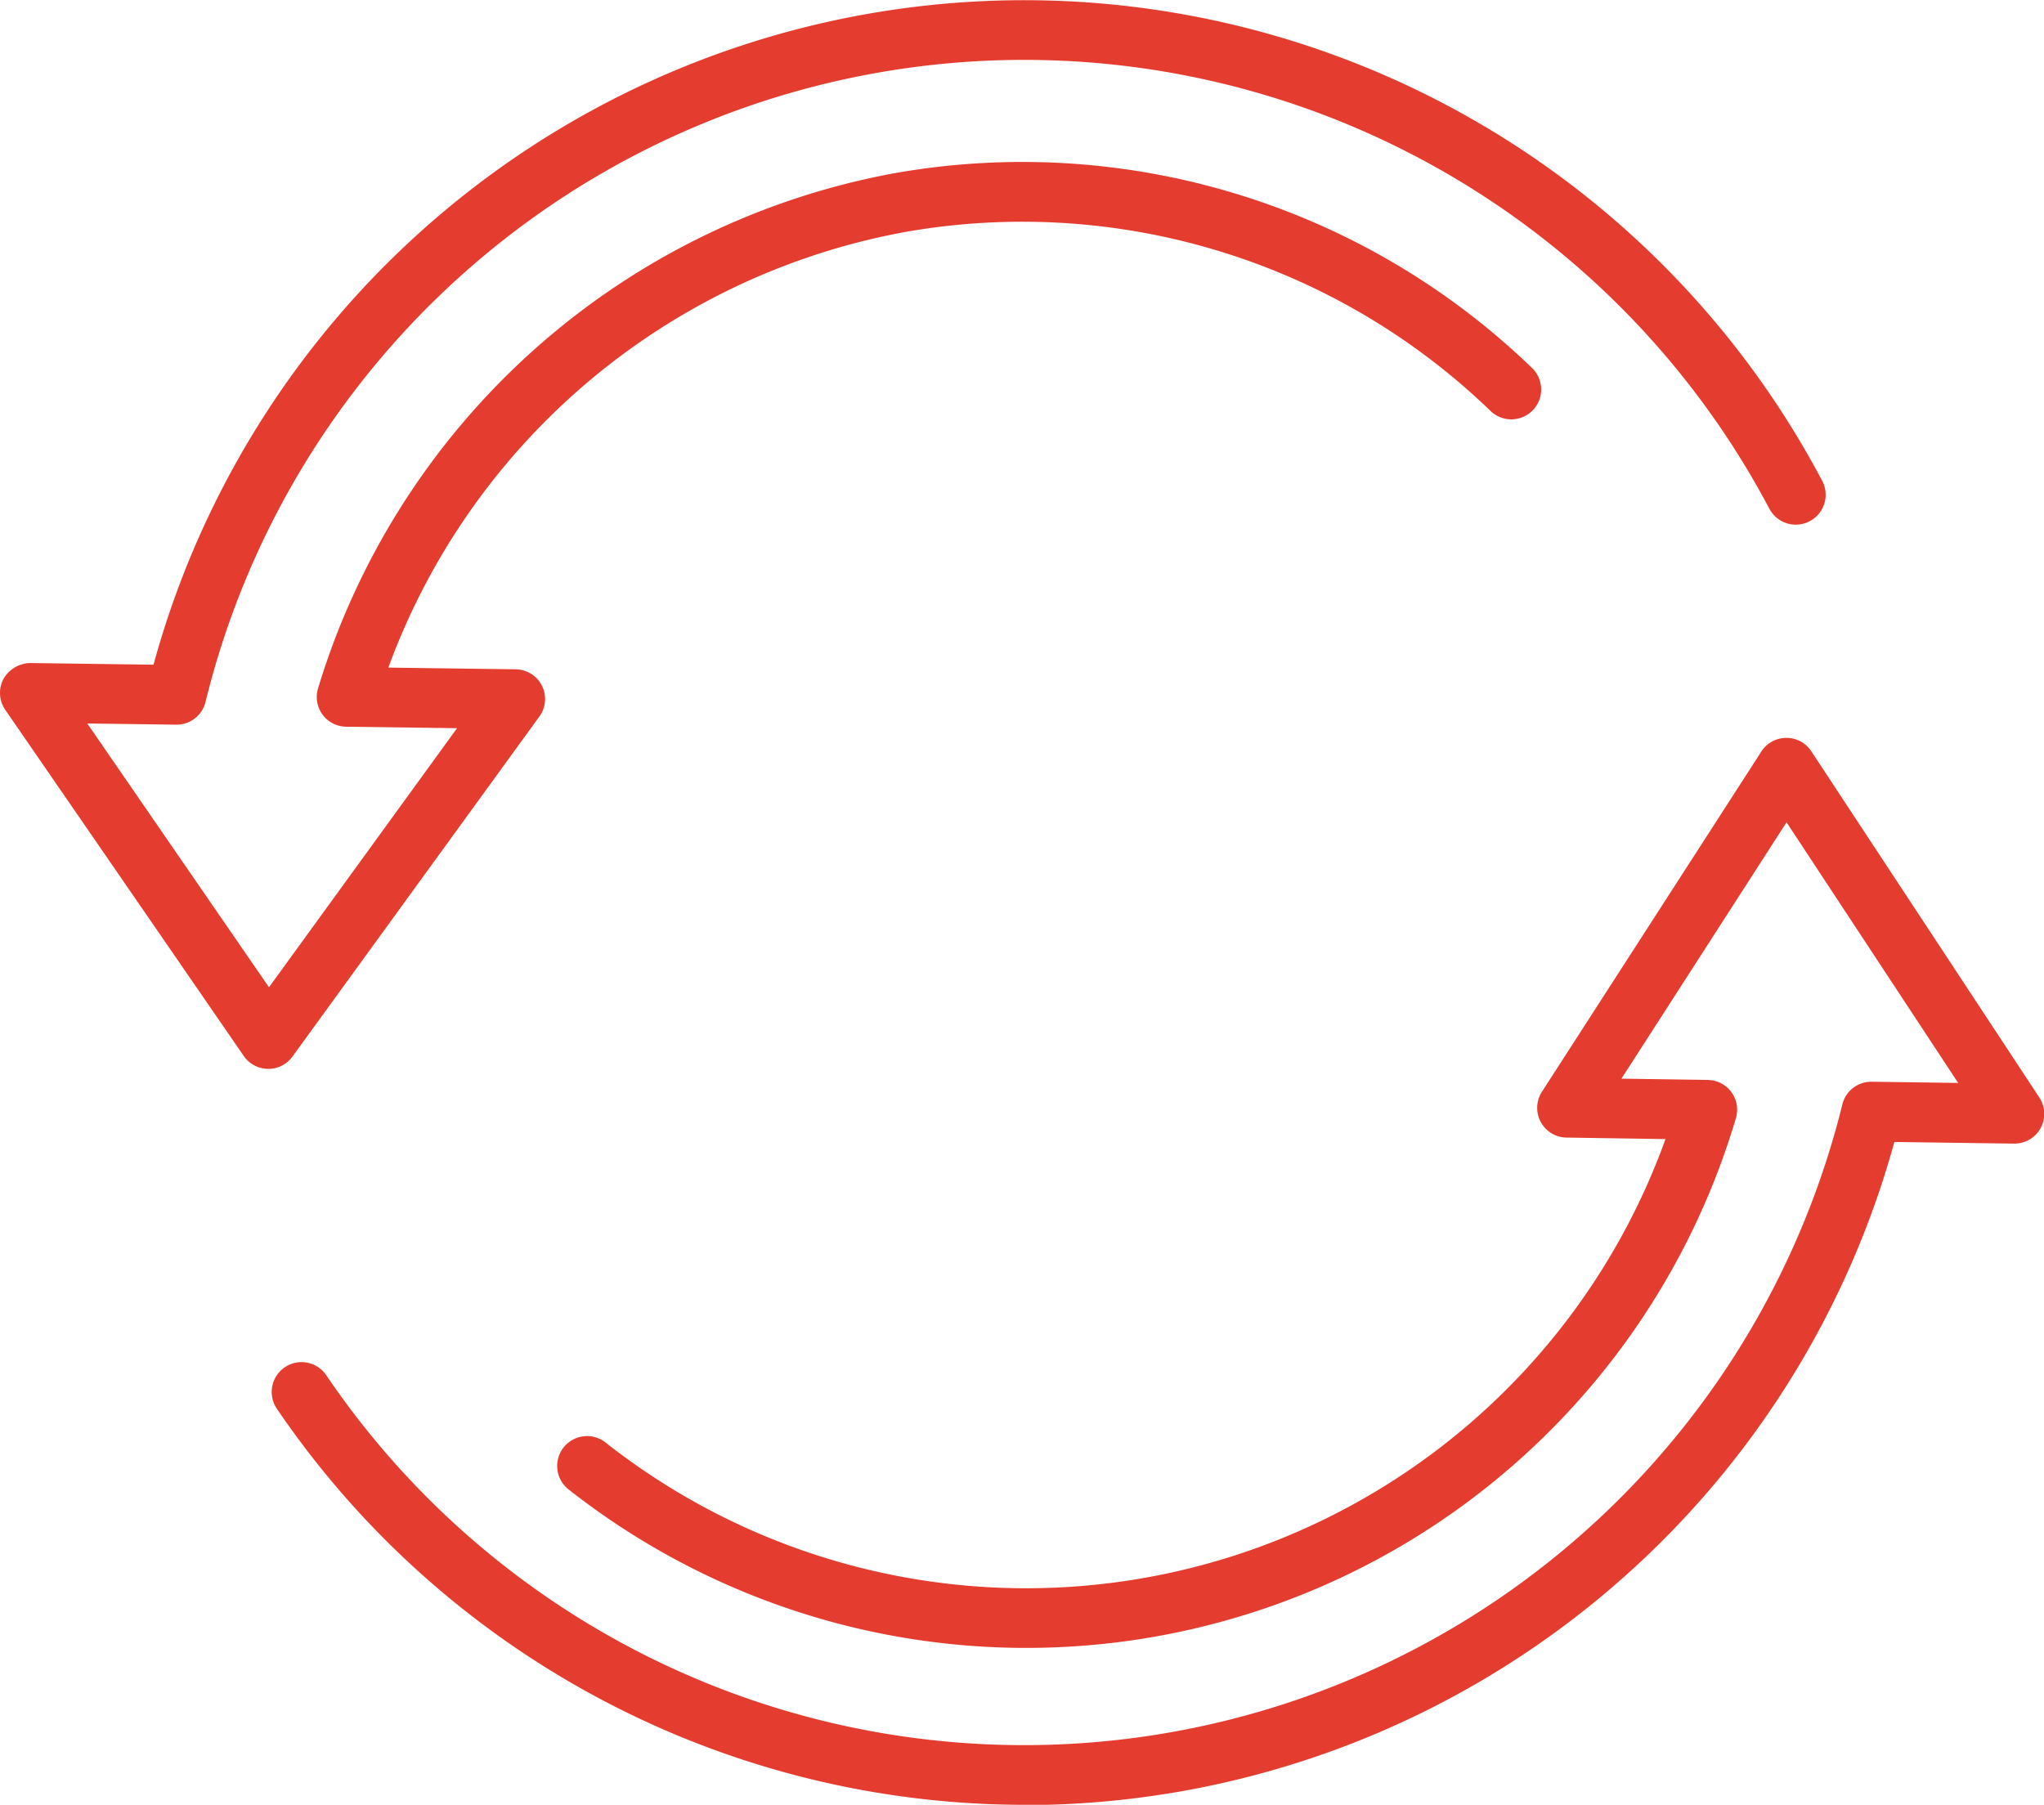 <svg id="sustainability-icon" xmlns="http://www.w3.org/2000/svg" xmlns:xlink="http://www.w3.org/1999/xlink" width="55.008" height="48.577" viewBox="0 0 55.008 48.577">
  <defs>
    <clipPath id="clip-path">
      <rect id="Rectangle_4119" data-name="Rectangle 4119" width="55.008" height="48.577" fill="#e43d30"/>
    </clipPath>
  </defs>
  <g id="Group_3291" data-name="Group 3291" clip-path="url(#clip-path)">
    <path id="Path_16043" data-name="Path 16043" d="M7.221,28.769h-.01a.8.8,0,0,1-.652-.348L.142,19.106a.8.8,0,0,1-.047-.835.853.853,0,0,1,.72-.425l3.316.045a24.293,24.293,0,0,1,44.908-4.949.8.8,0,0,1-1.422.751,22.685,22.685,0,0,0-42.086,5.2.8.8,0,0,1-.781.612H4.74l-2.391-.032,4.89,7.1L12.3,19.6l-2.981-.04a.8.8,0,0,1-.756-1.044A19.982,19.982,0,0,1,24.05,4.666,19.733,19.733,0,0,1,41.225,9.9a.8.8,0,1,1-1.106,1.167A18.135,18.135,0,0,0,24.333,6.249,18.329,18.329,0,0,0,10.451,17.969l3.421.046a.8.8,0,0,1,.64,1.276L7.871,28.438a.8.8,0,0,1-.65.332" transform="translate(0 0)" fill="#e43d30"/>
    <path id="Path_16044" data-name="Path 16044" d="M49.774,108.879A24.331,24.331,0,0,1,29.656,98.217a.8.8,0,0,1,1.331-.9,22.685,22.685,0,0,0,40.8-7.289.8.8,0,0,1,.78-.611h.011l2.326.032-4.619-7.015-4.443,6.9,2.321.035a.8.8,0,0,1,.754,1.046,19.918,19.918,0,0,1-31.406,9.978.8.8,0,1,1,.987-1.269,18.29,18.29,0,0,0,28.53-8.164l-2.658-.04a.8.8,0,0,1-.664-1.239l5.9-9.15a.8.8,0,0,1,.672-.369.794.794,0,0,1,.675.362l6.132,9.312a.8.8,0,0,1-.671,1.246H76.4l-3.213-.044a24.287,24.287,0,0,1-23.413,17.848" transform="translate(-22.206 -60.301)" fill="#e43d30"/>
  </g>
</svg>
